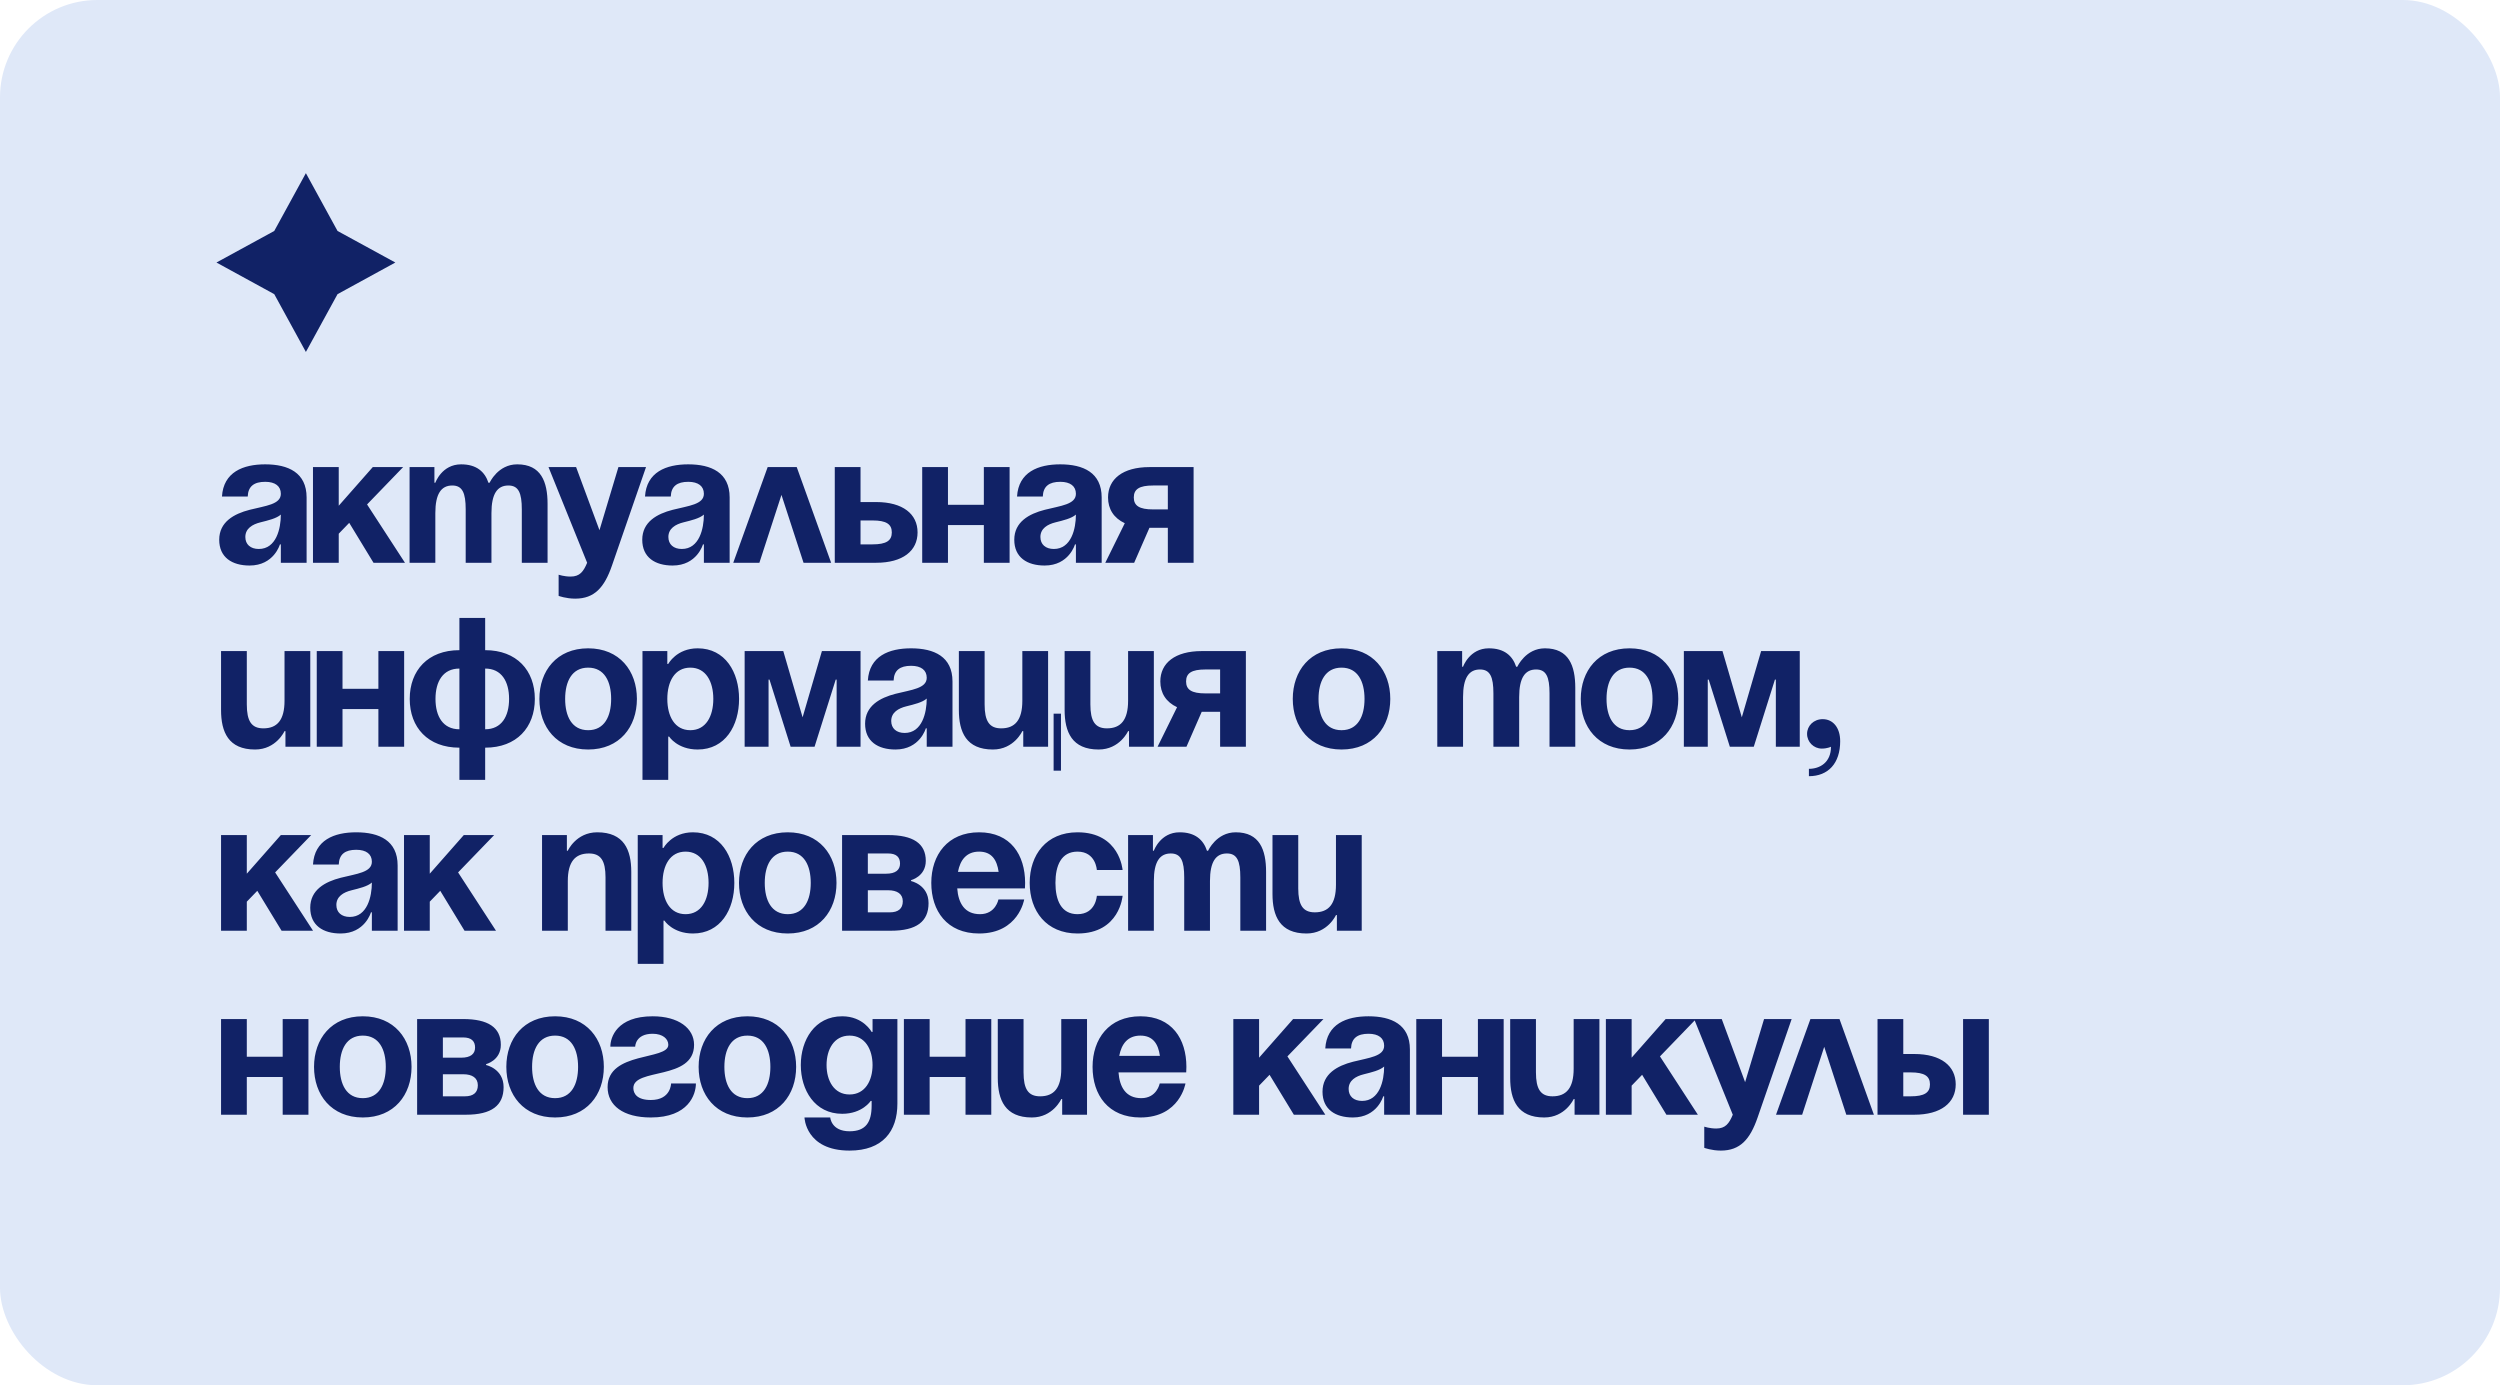 <?xml version="1.0" encoding="UTF-8"?> <svg xmlns="http://www.w3.org/2000/svg" width="231" height="128" viewBox="0 0 231 128" fill="none"> <rect width="231" height="128" rx="9" fill="#DFE8F8"></rect> <path d="M22.89 45.88H20.51C20.646 43.619 22.465 42.905 24.505 42.905C26.63 42.905 28.33 43.67 28.33 45.965V52H25.95V50.3H25.865C25.865 50.3 25.321 52.255 23.06 52.255C21.445 52.255 20.255 51.507 20.255 49.875C20.255 48.226 21.615 47.478 23.077 47.104C24.556 46.73 25.95 46.611 25.95 45.625C25.95 44.928 25.44 44.52 24.505 44.52C23.485 44.52 22.924 44.928 22.89 45.88ZM25.95 47.546C25.559 47.903 24.76 48.09 24.08 48.26C23.315 48.447 22.669 48.838 22.669 49.62C22.669 50.3 23.145 50.725 23.91 50.725C25.525 50.725 25.95 48.855 25.95 47.546ZM28.919 52V43.16H31.299V46.73L34.444 43.16H37.249L33.917 46.611L37.419 52H34.512L32.268 48.311L31.299 49.314V52H28.919ZM43.03 52V47.07C43.03 45.54 42.724 44.86 41.789 44.86C40.769 44.86 40.225 45.625 40.225 47.41V52H37.845V43.16H40.14V44.605H40.225C40.225 44.605 40.82 42.905 42.605 42.905C44.033 42.905 44.798 43.585 45.138 44.622L45.155 44.605H45.24C45.24 44.605 46.005 42.905 47.79 42.905C50 42.905 50.595 44.52 50.595 46.56V52H48.215V47.07C48.215 45.54 47.909 44.86 46.974 44.86C45.954 44.86 45.41 45.625 45.41 47.41V52H43.03ZM59.692 43.16L56.547 52.255C55.85 54.278 54.932 55.315 53.147 55.315C52.297 55.315 51.617 55.06 51.617 55.06V53.105C51.617 53.105 52.127 53.275 52.722 53.275C53.572 53.275 53.912 52.816 54.252 52L50.682 43.16H53.232L55.391 48.991L57.142 43.16H59.692ZM61.979 45.88H59.599C59.735 43.619 61.554 42.905 63.594 42.905C65.719 42.905 67.419 43.67 67.419 45.965V52H65.039V50.3H64.954C64.954 50.3 64.41 52.255 62.149 52.255C60.534 52.255 59.344 51.507 59.344 49.875C59.344 48.226 60.704 47.478 62.166 47.104C63.645 46.73 65.039 46.611 65.039 45.625C65.039 44.928 64.529 44.52 63.594 44.52C62.574 44.52 62.013 44.928 61.979 45.88ZM65.039 47.546C64.648 47.903 63.849 48.09 63.169 48.26C62.404 48.447 61.758 48.838 61.758 49.62C61.758 50.3 62.234 50.725 62.999 50.725C64.614 50.725 65.039 48.855 65.039 47.546ZM67.753 52L70.932 43.16H73.618L76.797 52H74.247L72.207 45.727L70.167 52H67.753ZM77.133 52V43.16H79.513V46.39H80.958C83.423 46.39 84.783 47.495 84.783 49.195C84.783 50.895 83.423 52 80.958 52H77.133ZM80.618 48.09H79.513V50.3H80.618C81.893 50.3 82.403 49.96 82.403 49.195C82.403 48.43 81.893 48.09 80.618 48.09ZM90.907 52V48.515H87.592V52H85.212V43.16H87.592V46.645H90.907V43.16H93.287V52H90.907ZM96.354 45.88H93.974C94.11 43.619 95.929 42.905 97.969 42.905C100.094 42.905 101.794 43.67 101.794 45.965V52H99.414V50.3H99.329C99.329 50.3 98.785 52.255 96.524 52.255C94.909 52.255 93.719 51.507 93.719 49.875C93.719 48.226 95.079 47.478 96.541 47.104C98.02 46.73 99.414 46.611 99.414 45.625C99.414 44.928 98.904 44.52 97.969 44.52C96.949 44.52 96.388 44.928 96.354 45.88ZM99.414 47.546C99.023 47.903 98.224 48.09 97.544 48.26C96.779 48.447 96.133 48.838 96.133 49.62C96.133 50.3 96.609 50.725 97.374 50.725C98.989 50.725 99.414 48.855 99.414 47.546ZM110.288 43.16V52H107.908V48.77H106.208L104.797 52H102.128L103.93 48.345C102.91 47.869 102.383 47.036 102.383 45.965C102.383 44.265 103.743 43.16 106.208 43.16H110.288ZM106.548 47.07H107.908V44.86H106.548C105.273 44.86 104.763 45.2 104.763 45.965C104.763 46.73 105.273 47.07 106.548 47.07ZM28.67 60.16V69H26.375V67.555H26.29C26.29 67.555 25.525 69.255 23.57 69.255C21.105 69.255 20.425 67.64 20.425 65.6V60.16H22.805V65.09C22.805 66.62 23.23 67.3 24.335 67.3C25.61 67.3 26.29 66.535 26.29 64.75V60.16H28.67ZM34.963 69V65.515H31.648V69H29.268V60.16H31.648V63.645H34.963V60.16H37.343V69H34.963ZM44.829 69.085V72.06H42.449V69.085C39.542 69.085 37.859 67.215 37.859 64.58C37.859 61.945 39.542 60.075 42.449 60.075V57.1H44.829V60.075C47.736 60.075 49.419 61.945 49.419 64.58C49.419 67.215 47.736 69.085 44.829 69.085ZM42.449 67.385V61.775C40.936 61.775 40.239 62.965 40.239 64.58C40.239 66.195 40.936 67.385 42.449 67.385ZM47.039 64.58C47.039 62.965 46.342 61.775 44.829 61.775V67.385C46.342 67.385 47.039 66.195 47.039 64.58ZM52.22 64.58C52.22 66.178 52.832 67.47 54.345 67.47C55.858 67.47 56.47 66.178 56.47 64.58C56.47 62.982 55.858 61.69 54.345 61.69C52.832 61.69 52.22 62.982 52.22 64.58ZM49.84 64.58C49.84 61.996 51.438 59.905 54.345 59.905C57.252 59.905 58.85 61.996 58.85 64.58C58.85 67.164 57.252 69.255 54.345 69.255C51.438 69.255 49.84 67.164 49.84 64.58ZM59.365 72.06V60.16H61.66V61.35H61.745C61.745 61.35 62.51 59.905 64.465 59.905C67.015 59.905 68.29 62.115 68.29 64.58C68.29 67.045 67.015 69.255 64.465 69.255C62.595 69.255 61.83 68.065 61.83 68.065H61.745V72.06H59.365ZM61.66 64.58C61.66 66.178 62.34 67.47 63.785 67.47C65.23 67.47 65.91 66.178 65.91 64.58C65.91 62.982 65.23 61.69 63.785 61.69C62.34 61.69 61.66 62.982 61.66 64.58ZM79.515 60.16V69H77.305V62.795H77.22L75.265 69H73.055L71.1 62.795H71.015V69H68.805V60.16H72.375L74.16 66.28L75.945 60.16H79.515ZM82.57 62.88H80.19C80.326 60.619 82.145 59.905 84.185 59.905C86.31 59.905 88.01 60.67 88.01 62.965V69H85.63V67.3H85.545C85.545 67.3 85.001 69.255 82.74 69.255C81.125 69.255 79.935 68.507 79.935 66.875C79.935 65.226 81.295 64.478 82.757 64.104C84.236 63.73 85.63 63.611 85.63 62.625C85.63 61.928 85.12 61.52 84.185 61.52C83.165 61.52 82.604 61.928 82.57 62.88ZM85.63 64.546C85.239 64.903 84.44 65.09 83.76 65.26C82.995 65.447 82.349 65.838 82.349 66.62C82.349 67.3 82.825 67.725 83.59 67.725C85.205 67.725 85.63 65.855 85.63 64.546ZM98.034 65.94V71.21H97.354V65.94H98.034ZM96.844 60.16V69H94.549V67.555H94.464C94.464 67.555 93.699 69.255 91.744 69.255C89.279 69.255 88.599 67.64 88.599 65.6V60.16H90.979V65.09C90.979 66.62 91.404 67.3 92.509 67.3C93.784 67.3 94.464 66.535 94.464 64.75V60.16H96.844ZM106.616 60.16V69H104.321V67.555H104.236C104.236 67.555 103.471 69.255 101.516 69.255C99.051 69.255 98.371 67.64 98.371 65.6V60.16H100.751V65.09C100.751 66.62 101.176 67.3 102.281 67.3C103.556 67.3 104.236 66.535 104.236 64.75V60.16H106.616ZM115.119 60.16V69H112.739V65.77H111.039L109.628 69H106.959L108.761 65.345C107.741 64.869 107.214 64.036 107.214 62.965C107.214 61.265 108.574 60.16 111.039 60.16H115.119ZM111.379 64.07H112.739V61.86H111.379C110.104 61.86 109.594 62.2 109.594 62.965C109.594 63.73 110.104 64.07 111.379 64.07ZM121.832 64.58C121.832 66.178 122.444 67.47 123.957 67.47C125.47 67.47 126.082 66.178 126.082 64.58C126.082 62.982 125.47 61.69 123.957 61.69C122.444 61.69 121.832 62.982 121.832 64.58ZM119.452 64.58C119.452 61.996 121.05 59.905 123.957 59.905C126.864 59.905 128.462 61.996 128.462 64.58C128.462 67.164 126.864 69.255 123.957 69.255C121.05 69.255 119.452 67.164 119.452 64.58ZM137.991 69V64.07C137.991 62.54 137.685 61.86 136.75 61.86C135.73 61.86 135.186 62.625 135.186 64.41V69H132.806V60.16H135.101V61.605H135.186C135.186 61.605 135.781 59.905 137.566 59.905C138.994 59.905 139.759 60.585 140.099 61.622L140.116 61.605H140.201C140.201 61.605 140.966 59.905 142.751 59.905C144.961 59.905 145.556 61.52 145.556 63.56V69H143.176V64.07C143.176 62.54 142.87 61.86 141.935 61.86C140.915 61.86 140.371 62.625 140.371 64.41V69H137.991ZM148.443 64.58C148.443 66.178 149.055 67.47 150.568 67.47C152.081 67.47 152.693 66.178 152.693 64.58C152.693 62.982 152.081 61.69 150.568 61.69C149.055 61.69 148.443 62.982 148.443 64.58ZM146.063 64.58C146.063 61.996 147.661 59.905 150.568 59.905C153.475 59.905 155.073 61.996 155.073 64.58C155.073 67.164 153.475 69.255 150.568 69.255C147.661 69.255 146.063 67.164 146.063 64.58ZM166.298 60.16V69H164.088V62.795H164.003L162.048 69H159.838L157.883 62.795H157.798V69H155.588V60.16H159.158L160.943 66.28L162.728 60.16H166.298ZM166.973 67.81C166.973 67.062 167.585 66.45 168.418 66.45C169.353 66.45 170.033 67.215 170.033 68.49C170.033 70.53 168.928 71.72 167.143 71.72V71.04C168.163 71.04 169.183 70.445 169.183 69C169.183 69 168.843 69.17 168.333 69.17C167.585 69.17 166.973 68.558 166.973 67.81ZM20.425 86V77.16H22.805V80.73L25.95 77.16H28.755L25.423 80.611L28.925 86H26.018L23.774 82.311L22.805 83.314V86H20.425ZM31.301 79.88H28.921C29.057 77.619 30.876 76.905 32.916 76.905C35.041 76.905 36.741 77.67 36.741 79.965V86H34.361V84.3H34.276C34.276 84.3 33.732 86.255 31.471 86.255C29.856 86.255 28.666 85.507 28.666 83.875C28.666 82.226 30.026 81.478 31.488 81.104C32.967 80.73 34.361 80.611 34.361 79.625C34.361 78.928 33.851 78.52 32.916 78.52C31.896 78.52 31.335 78.928 31.301 79.88ZM34.361 81.546C33.97 81.903 33.171 82.09 32.491 82.26C31.726 82.447 31.08 82.838 31.08 83.62C31.08 84.3 31.556 84.725 32.321 84.725C33.936 84.725 34.361 82.855 34.361 81.546ZM37.33 86V77.16H39.71V80.73L42.855 77.16H45.66L42.328 80.611L45.83 86H42.923L40.679 82.311L39.71 83.314V86H37.33ZM50.085 86V77.16H52.38V78.605H52.465C52.465 78.605 53.23 76.905 55.185 76.905C57.65 76.905 58.33 78.52 58.33 80.56V86H55.95V81.07C55.95 79.54 55.525 78.86 54.42 78.86C53.145 78.86 52.465 79.625 52.465 81.41V86H50.085ZM58.927 89.06V77.16H61.222V78.35H61.307C61.307 78.35 62.072 76.905 64.027 76.905C66.577 76.905 67.852 79.115 67.852 81.58C67.852 84.045 66.577 86.255 64.027 86.255C62.157 86.255 61.392 85.065 61.392 85.065H61.307V89.06H58.927ZM61.222 81.58C61.222 83.178 61.902 84.47 63.347 84.47C64.792 84.47 65.472 83.178 65.472 81.58C65.472 79.982 64.792 78.69 63.347 78.69C61.902 78.69 61.222 79.982 61.222 81.58ZM70.663 81.58C70.663 83.178 71.275 84.47 72.788 84.47C74.301 84.47 74.913 83.178 74.913 81.58C74.913 79.982 74.301 78.69 72.788 78.69C71.275 78.69 70.663 79.982 70.663 81.58ZM68.283 81.58C68.283 78.996 69.881 76.905 72.788 76.905C75.695 76.905 77.293 78.996 77.293 81.58C77.293 84.164 75.695 86.255 72.788 86.255C69.881 86.255 68.283 84.164 68.283 81.58ZM77.808 86V77.16H82.058C84.353 77.16 85.543 77.925 85.543 79.54C85.543 80.985 84.183 81.325 84.183 81.325V81.41C84.183 81.41 85.798 81.75 85.798 83.45C85.798 85.15 84.693 86 82.313 86H77.808ZM82.058 82.26H80.188V84.3H82.228C82.993 84.3 83.418 83.96 83.418 83.28C83.418 82.6 82.908 82.26 82.058 82.26ZM80.188 80.73H81.888C82.738 80.73 83.163 80.39 83.163 79.795C83.163 79.2 82.823 78.86 82.058 78.86H80.188V80.73ZM86.051 81.58C86.051 78.996 87.564 76.905 90.471 76.905C93.378 76.905 94.721 78.996 94.721 81.58C94.721 81.784 94.704 82.09 94.704 82.09H88.448C88.55 83.45 89.128 84.47 90.556 84.47C92.001 84.47 92.256 83.11 92.256 83.11H94.636C94.636 83.11 94.126 86.255 90.471 86.255C87.496 86.255 86.051 84.164 86.051 81.58ZM90.471 78.69C89.298 78.69 88.72 79.472 88.516 80.56H92.273C92.12 79.472 91.644 78.69 90.471 78.69ZM95.143 81.58C95.143 78.996 96.673 76.905 99.563 76.905C103.473 76.905 103.728 80.39 103.728 80.39H101.348C101.348 80.39 101.263 78.69 99.563 78.69C98.05 78.69 97.523 79.982 97.523 81.58C97.523 83.178 98.05 84.47 99.563 84.47C101.263 84.47 101.348 82.77 101.348 82.77H103.728C103.728 82.77 103.473 86.255 99.563 86.255C96.673 86.255 95.143 84.164 95.143 81.58ZM109.421 86V81.07C109.421 79.54 109.115 78.86 108.18 78.86C107.16 78.86 106.616 79.625 106.616 81.41V86H104.236V77.16H106.531V78.605H106.616C106.616 78.605 107.211 76.905 108.996 76.905C110.424 76.905 111.189 77.585 111.529 78.622L111.546 78.605H111.631C111.631 78.605 112.396 76.905 114.181 76.905C116.391 76.905 116.986 78.52 116.986 80.56V86H114.606V81.07C114.606 79.54 114.3 78.86 113.365 78.86C112.345 78.86 111.801 79.625 111.801 81.41V86H109.421ZM125.823 77.16V86H123.528V84.555H123.443C123.443 84.555 122.678 86.255 120.723 86.255C118.258 86.255 117.578 84.64 117.578 82.6V77.16H119.958V82.09C119.958 83.62 120.383 84.3 121.488 84.3C122.763 84.3 123.443 83.535 123.443 81.75V77.16H125.823ZM26.12 103V99.515H22.805V103H20.425V94.16H22.805V97.645H26.12V94.16H28.5V103H26.12ZM31.397 98.58C31.397 100.178 32.009 101.47 33.522 101.47C35.035 101.47 35.647 100.178 35.647 98.58C35.647 96.982 35.035 95.69 33.522 95.69C32.009 95.69 31.397 96.982 31.397 98.58ZM29.017 98.58C29.017 95.996 30.615 93.905 33.522 93.905C36.429 93.905 38.027 95.996 38.027 98.58C38.027 101.164 36.429 103.255 33.522 103.255C30.615 103.255 29.017 101.164 29.017 98.58ZM38.542 103V94.16H42.792C45.087 94.16 46.277 94.925 46.277 96.54C46.277 97.985 44.917 98.325 44.917 98.325V98.41C44.917 98.41 46.532 98.75 46.532 100.45C46.532 102.15 45.427 103 43.047 103H38.542ZM42.792 99.26H40.922V101.3H42.962C43.727 101.3 44.152 100.96 44.152 100.28C44.152 99.6 43.642 99.26 42.792 99.26ZM40.922 97.73H42.622C43.472 97.73 43.897 97.39 43.897 96.795C43.897 96.2 43.557 95.86 42.792 95.86H40.922V97.73ZM49.165 98.58C49.165 100.178 49.777 101.47 51.29 101.47C52.803 101.47 53.415 100.178 53.415 98.58C53.415 96.982 52.803 95.69 51.29 95.69C49.777 95.69 49.165 96.982 49.165 98.58ZM46.785 98.58C46.785 95.996 48.383 93.905 51.29 93.905C54.197 93.905 55.795 95.996 55.795 98.58C55.795 101.164 54.197 103.255 51.29 103.255C48.383 103.255 46.785 101.164 46.785 98.58ZM62.007 100.11H64.302C64.302 101.13 63.622 103.255 60.137 103.255C57.587 103.255 56.142 102.15 56.142 100.45C56.142 97.135 61.752 97.985 61.752 96.54C61.752 95.996 61.242 95.52 60.307 95.52C58.692 95.52 58.692 96.71 58.692 96.71H56.397C56.397 95.86 56.992 93.905 60.307 93.905C62.687 93.905 64.132 95.01 64.132 96.54C64.132 99.855 58.522 98.648 58.522 100.535C58.522 101.045 58.862 101.64 60.137 101.64C62.007 101.64 62.007 100.11 62.007 100.11ZM66.933 98.58C66.933 100.178 67.545 101.47 69.058 101.47C70.571 101.47 71.183 100.178 71.183 98.58C71.183 96.982 70.571 95.69 69.058 95.69C67.545 95.69 66.933 96.982 66.933 98.58ZM64.553 98.58C64.553 95.996 66.151 93.905 69.058 93.905C71.965 93.905 73.563 95.996 73.563 98.58C73.563 101.164 71.965 103.255 69.058 103.255C66.151 103.255 64.553 101.164 64.553 98.58ZM82.919 94.16V101.98C82.919 104.53 81.559 106.315 78.499 106.315C74.419 106.315 74.334 103.255 74.334 103.255H76.714C76.714 103.255 76.799 104.53 78.499 104.53C80.012 104.53 80.539 103.68 80.539 102.15V101.725H80.454C80.454 101.725 79.689 102.915 77.819 102.915C75.269 102.915 73.994 100.705 73.994 98.41C73.994 96.115 75.269 93.905 77.819 93.905C79.774 93.905 80.539 95.35 80.539 95.35H80.624V94.16H82.919ZM80.624 98.41C80.624 96.982 79.944 95.69 78.499 95.69C77.054 95.69 76.374 96.982 76.374 98.41C76.374 99.838 77.054 101.13 78.499 101.13C79.944 101.13 80.624 99.838 80.624 98.41ZM89.214 103V99.515H85.899V103H83.519V94.16H85.899V97.645H89.214V94.16H91.594V103H89.214ZM100.441 94.16V103H98.145V101.555H98.061C98.061 101.555 97.296 103.255 95.341 103.255C92.876 103.255 92.195 101.64 92.195 99.6V94.16H94.576V99.09C94.576 100.62 95.001 101.3 96.106 101.3C97.38 101.3 98.061 100.535 98.061 98.75V94.16H100.441ZM100.953 98.58C100.953 95.996 102.466 93.905 105.373 93.905C108.28 93.905 109.623 95.996 109.623 98.58C109.623 98.784 109.606 99.09 109.606 99.09H103.35C103.452 100.45 104.03 101.47 105.458 101.47C106.903 101.47 107.158 100.11 107.158 100.11H109.538C109.538 100.11 109.028 103.255 105.373 103.255C102.398 103.255 100.953 101.164 100.953 98.58ZM105.373 95.69C104.2 95.69 103.622 96.472 103.418 97.56H107.175C107.022 96.472 106.546 95.69 105.373 95.69ZM113.959 103V94.16H116.339V97.73L119.484 94.16H122.289L118.957 97.611L122.459 103H119.552L117.308 99.311L116.339 100.314V103H113.959ZM124.835 96.88H122.455C122.591 94.619 124.41 93.905 126.45 93.905C128.575 93.905 130.275 94.67 130.275 96.965V103H127.895V101.3H127.81C127.81 101.3 127.266 103.255 125.005 103.255C123.39 103.255 122.2 102.507 122.2 100.875C122.2 99.226 123.56 98.478 125.022 98.104C126.501 97.73 127.895 97.611 127.895 96.625C127.895 95.928 127.385 95.52 126.45 95.52C125.43 95.52 124.869 95.928 124.835 96.88ZM127.895 98.546C127.504 98.903 126.705 99.09 126.025 99.26C125.26 99.447 124.614 99.838 124.614 100.62C124.614 101.3 125.09 101.725 125.855 101.725C127.47 101.725 127.895 99.855 127.895 98.546ZM136.559 103V99.515H133.244V103H130.864V94.16H133.244V97.645H136.559V94.16H138.939V103H136.559ZM147.786 94.16V103H145.491V101.555H145.406C145.406 101.555 144.641 103.255 142.686 103.255C140.221 103.255 139.541 101.64 139.541 99.6V94.16H141.921V99.09C141.921 100.62 142.346 101.3 143.451 101.3C144.726 101.3 145.406 100.535 145.406 98.75V94.16H147.786ZM148.383 103V94.16H150.763V97.73L153.908 94.16H156.713L153.381 97.611L156.883 103H153.976L151.732 99.311L150.763 100.314V103H148.383ZM165.549 94.16L162.404 103.255C161.707 105.278 160.789 106.315 159.004 106.315C158.154 106.315 157.474 106.06 157.474 106.06V104.105C157.474 104.105 157.984 104.275 158.579 104.275C159.429 104.275 159.769 103.816 160.109 103L156.539 94.16H159.089L161.248 99.991L162.999 94.16H165.549ZM164.104 103L167.283 94.16H169.969L173.148 103H170.598L168.558 96.727L166.518 103H164.104ZM173.483 103V94.16H175.863V97.39H176.883C179.348 97.39 180.708 98.495 180.708 100.195C180.708 101.895 179.348 103 176.883 103H173.483ZM176.543 99.09H175.863V101.3H176.543C177.818 101.3 178.328 100.96 178.328 100.195C178.328 99.43 177.818 99.09 176.543 99.09ZM183.768 94.16V103H181.388V94.16H183.768Z" fill="#112266"></path> <path d="M31.188 21.341L36.529 24.257L31.188 27.18L28.264 32.521L25.341 27.18L20 24.257L25.341 21.341L28.264 16L31.188 21.341Z" fill="#112266"></path> </svg> 